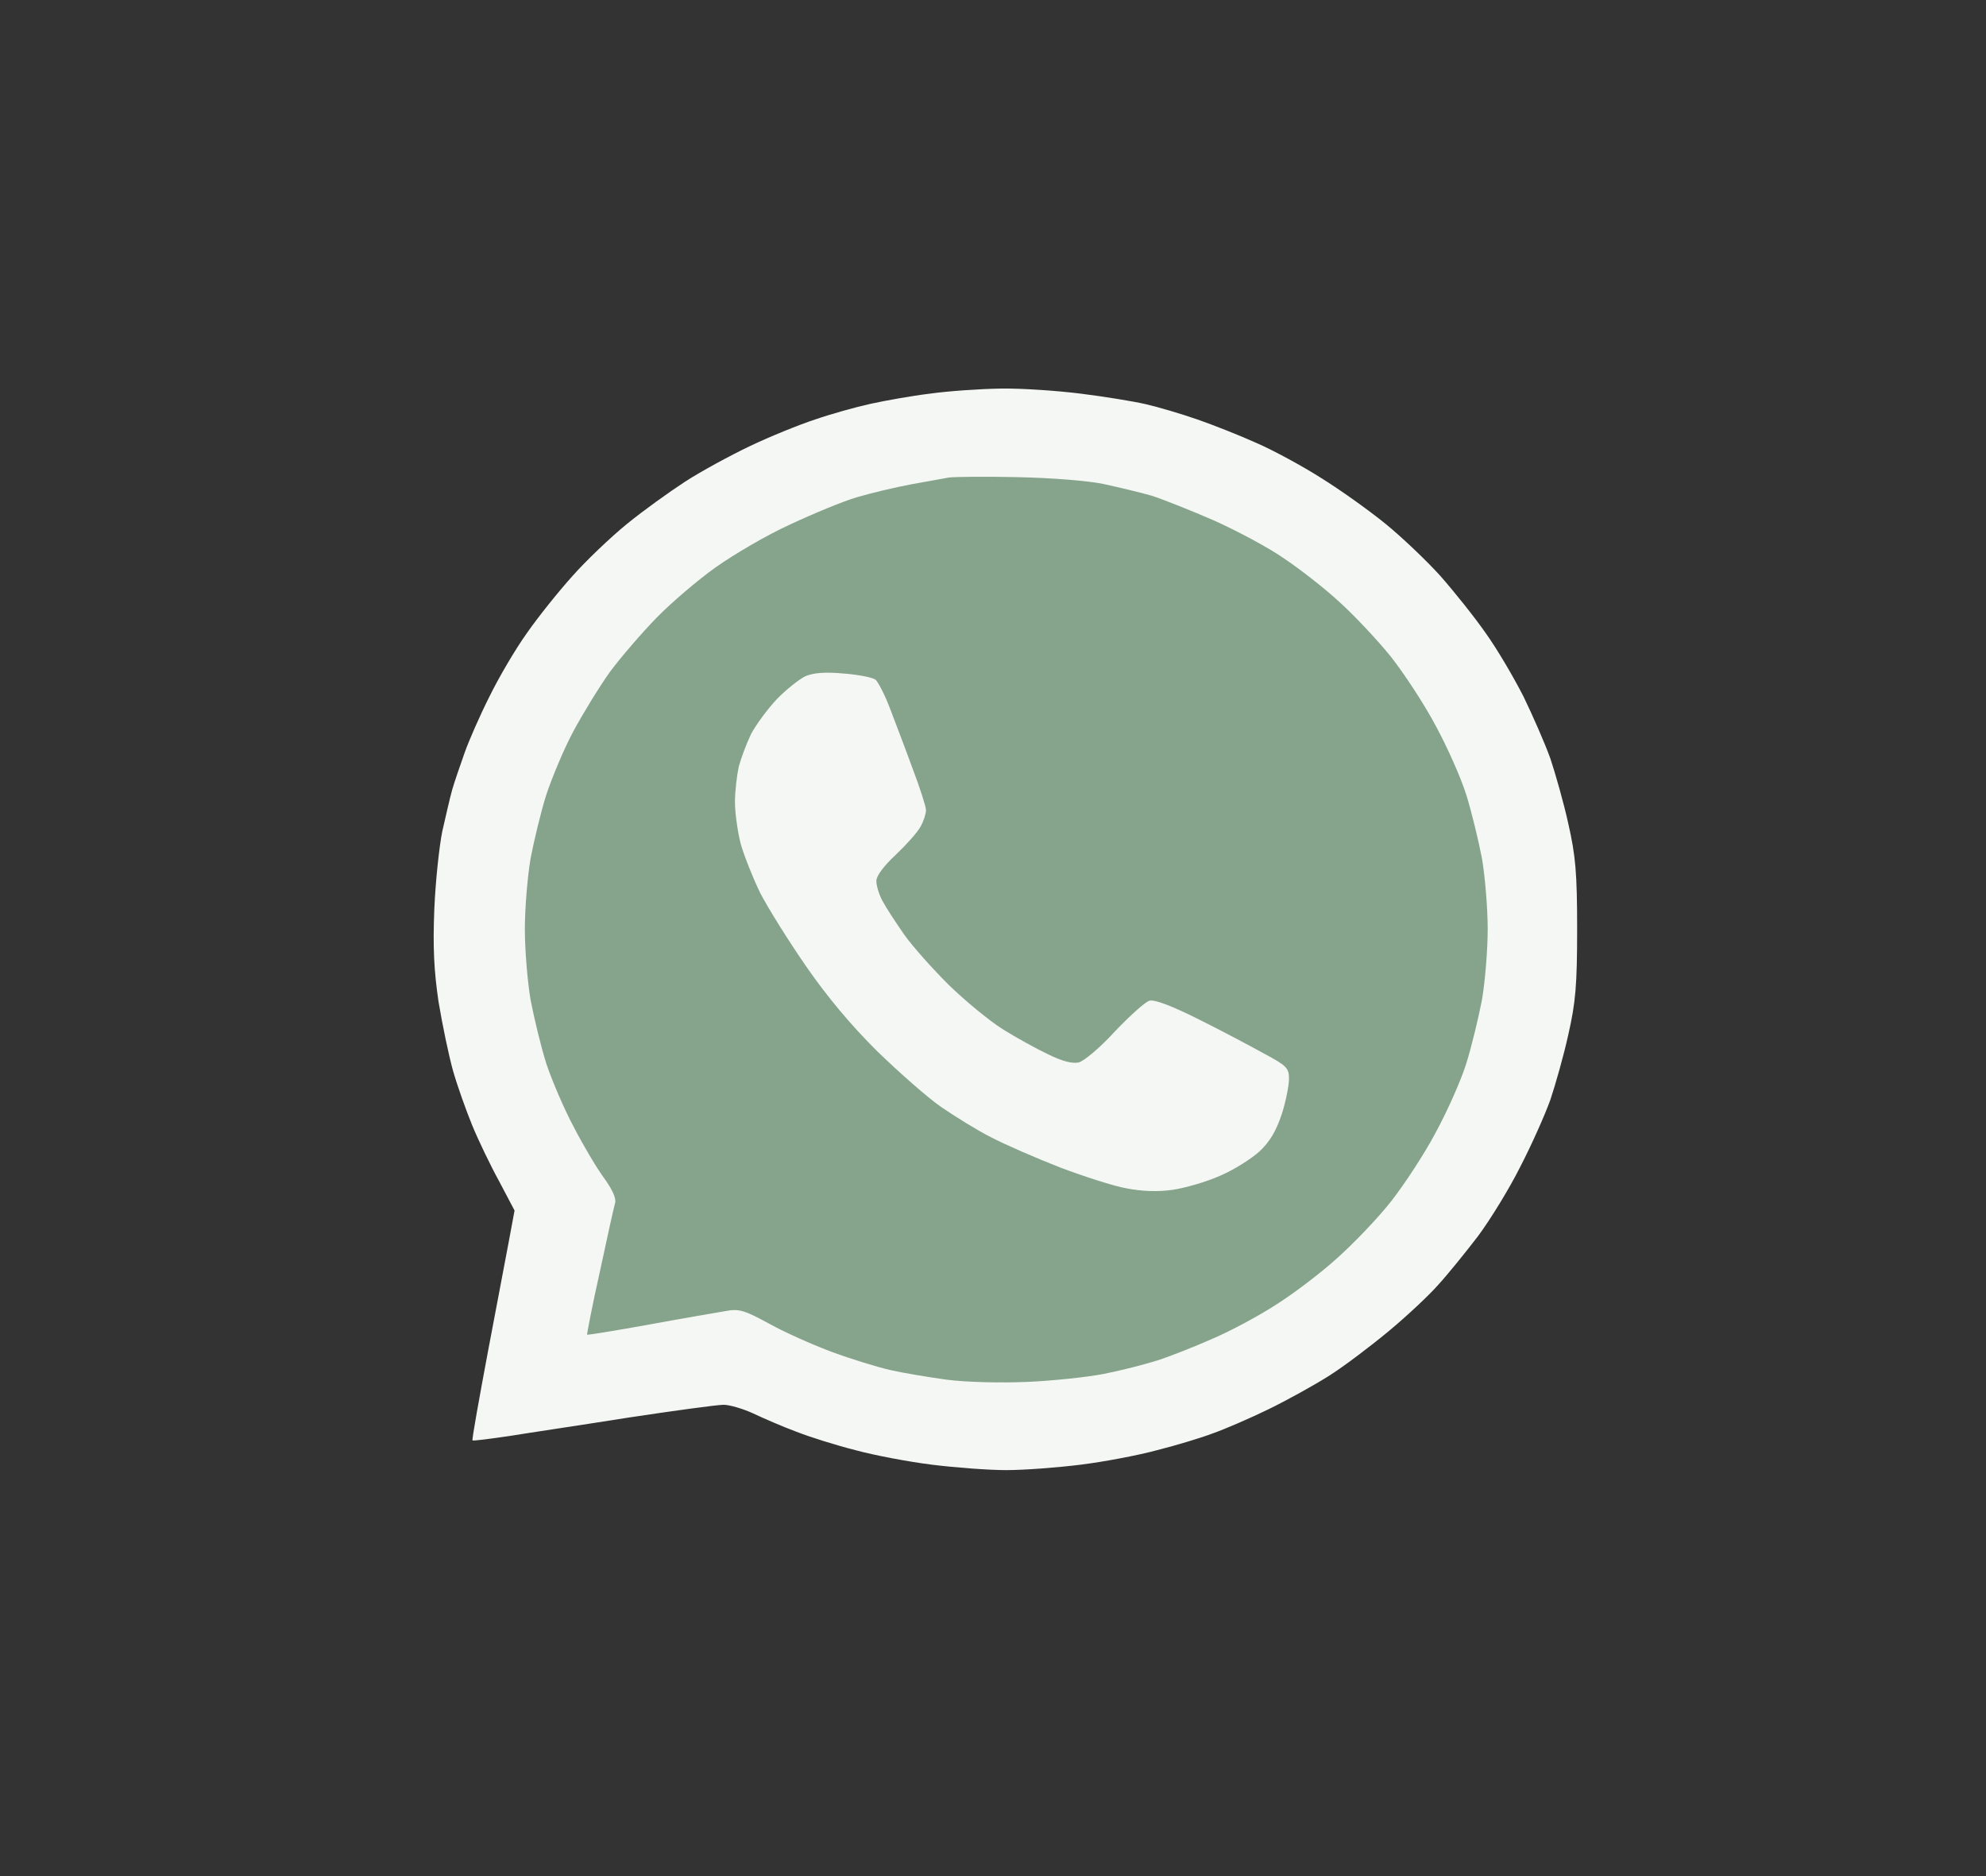 <?xml version="1.0" encoding="utf-8"?>
<svg xmlns="http://www.w3.org/2000/svg" fill="none" height="100%" overflow="visible" preserveAspectRatio="none" style="display: block;" viewBox="0 0 54 51" width="100%">
<rect x="0" y="0" width="54" height="51" fill="#333333" stroke="none"/>
<g id="Whatsapp Vector">
<g id="Vector">
</g>
<g id="Vector_2">
</g>
<path d="M23.673 10.977C24.079 10.888 24.795 10.76 25.284 10.701C25.772 10.632 26.634 10.572 27.206 10.563C27.777 10.553 28.754 10.622 29.387 10.701C30.021 10.78 30.811 10.908 31.153 10.987C31.496 11.066 32.13 11.254 32.556 11.402C32.982 11.55 33.709 11.836 34.166 12.043C34.623 12.241 35.423 12.675 35.932 13C36.441 13.316 37.231 13.879 37.678 14.244C38.114 14.599 38.789 15.241 39.163 15.655C39.537 16.08 40.098 16.78 40.4 17.215C40.711 17.649 41.168 18.429 41.428 18.942C41.677 19.455 42.01 20.215 42.155 20.62C42.29 21.024 42.519 21.824 42.644 22.396C42.841 23.265 42.883 23.729 42.883 25.259C42.883 26.788 42.841 27.252 42.644 28.121C42.519 28.693 42.29 29.493 42.155 29.897C42.01 30.302 41.646 31.121 41.334 31.723C41.033 32.325 40.514 33.164 40.192 33.598C39.859 34.033 39.381 34.625 39.111 34.921C38.852 35.217 38.239 35.789 37.75 36.194C37.262 36.599 36.545 37.142 36.14 37.398C35.735 37.655 34.987 38.069 34.478 38.316C33.969 38.563 33.283 38.859 32.971 38.967C32.66 39.086 31.974 39.293 31.465 39.421C30.956 39.56 30.021 39.737 29.387 39.816C28.754 39.895 27.85 39.964 27.361 39.964C26.873 39.964 25.969 39.895 25.336 39.816C24.702 39.737 23.767 39.56 23.258 39.421C22.749 39.293 22.022 39.066 21.648 38.918C21.274 38.78 20.754 38.553 20.484 38.425C20.203 38.296 19.84 38.188 19.674 38.188C19.508 38.188 18.344 38.346 17.108 38.533C15.861 38.731 14.396 38.948 13.856 39.036C13.316 39.115 12.859 39.175 12.848 39.155C12.827 39.135 13.025 38.04 13.274 36.707C13.524 35.375 13.794 33.983 13.991 32.907L13.575 32.118C13.336 31.684 13.004 30.993 12.838 30.588C12.672 30.183 12.433 29.512 12.318 29.108C12.204 28.703 12.027 27.854 11.924 27.232C11.799 26.384 11.768 25.752 11.809 24.716C11.841 23.956 11.944 22.998 12.027 22.594C12.121 22.189 12.235 21.676 12.298 21.459C12.36 21.242 12.516 20.797 12.63 20.472L12.63 20.472C12.744 20.146 13.046 19.455 13.305 18.942C13.555 18.429 14.012 17.649 14.323 17.215C14.625 16.78 15.186 16.08 15.56 15.665C15.934 15.241 16.609 14.599 17.045 14.244C17.492 13.879 18.209 13.366 18.635 13.089C19.061 12.813 19.861 12.379 20.401 12.122C20.941 11.865 21.741 11.54 22.167 11.402C22.593 11.254 23.268 11.066 23.673 10.977Z" fill="#F5F7F4" id="Vector_3"/>
<path d="M24.764 13.168C25.189 13.089 25.657 13.01 25.802 12.981C25.948 12.961 26.789 12.951 27.672 12.971C28.618 12.991 29.584 13.069 30.01 13.158C30.415 13.247 30.997 13.385 31.309 13.474C31.62 13.573 32.389 13.879 33.023 14.155C33.656 14.441 34.508 14.895 34.913 15.181C35.329 15.458 36.004 15.981 36.41 16.356C36.815 16.721 37.448 17.392 37.822 17.856C38.186 18.32 38.737 19.159 39.038 19.731C39.35 20.304 39.724 21.143 39.869 21.607C40.014 22.07 40.201 22.85 40.295 23.334C40.378 23.817 40.451 24.686 40.451 25.258C40.451 25.831 40.378 26.699 40.295 27.183C40.201 27.667 40.014 28.446 39.869 28.91C39.724 29.374 39.35 30.213 39.038 30.785C38.737 31.358 38.186 32.197 37.822 32.661C37.459 33.124 36.783 33.825 36.337 34.22C35.89 34.625 35.142 35.187 34.685 35.474C34.228 35.77 33.459 36.184 32.971 36.391C32.483 36.608 31.807 36.875 31.464 36.984C31.122 37.092 30.467 37.26 30.01 37.349C29.553 37.438 28.618 37.536 27.932 37.566C27.215 37.596 26.291 37.576 25.75 37.507C25.241 37.438 24.535 37.319 24.192 37.24C23.849 37.161 23.143 36.944 22.634 36.757C22.125 36.569 21.346 36.224 20.92 35.987C20.234 35.612 20.089 35.572 19.725 35.641C19.496 35.681 18.561 35.839 17.647 36.007C16.733 36.174 15.975 36.293 15.964 36.283C15.954 36.273 16.099 35.513 16.307 34.585C16.504 33.657 16.691 32.819 16.723 32.71C16.764 32.582 16.65 32.335 16.421 32.019C16.224 31.753 15.85 31.121 15.601 30.637C15.341 30.154 15.008 29.374 14.853 28.91C14.707 28.446 14.52 27.667 14.427 27.183C14.344 26.699 14.271 25.831 14.271 25.258C14.271 24.686 14.344 23.817 14.427 23.334C14.52 22.85 14.707 22.07 14.853 21.607C15.008 21.143 15.33 20.363 15.59 19.88C15.85 19.396 16.297 18.666 16.587 18.261C16.889 17.856 17.46 17.195 17.855 16.79C18.25 16.386 18.977 15.764 19.465 15.418C19.953 15.073 20.857 14.54 21.491 14.254C22.125 13.958 22.935 13.622 23.309 13.514C23.683 13.405 24.338 13.247 24.764 13.168Z" fill="#86A48B" id="Vector_4"/>
<path d="M21.127 19.001C21.386 18.735 21.74 18.458 21.906 18.379C22.124 18.291 22.436 18.261 22.945 18.31C23.35 18.34 23.734 18.419 23.807 18.478C23.88 18.547 24.056 18.883 24.191 19.238C24.326 19.593 24.607 20.324 24.804 20.866C25.012 21.409 25.178 21.932 25.178 22.021C25.178 22.12 25.116 22.317 25.033 22.465C24.95 22.623 24.648 22.959 24.358 23.235C24.025 23.541 23.828 23.817 23.828 23.946C23.828 24.074 23.901 24.321 23.994 24.489C24.087 24.666 24.358 25.081 24.586 25.407C24.815 25.732 25.365 26.344 25.791 26.768C26.228 27.193 26.882 27.736 27.256 27.973C27.63 28.209 28.191 28.515 28.503 28.663C28.887 28.851 29.157 28.92 29.334 28.881C29.479 28.841 29.916 28.476 30.321 28.032C30.726 27.607 31.142 27.232 31.256 27.203C31.391 27.163 31.879 27.351 32.606 27.716C33.24 28.032 34.04 28.456 34.393 28.654C34.985 28.969 35.048 29.038 35.048 29.325C35.048 29.502 34.965 29.937 34.85 30.292C34.694 30.756 34.528 31.032 34.248 31.299C34.03 31.496 33.552 31.802 33.178 31.96C32.804 32.128 32.222 32.295 31.879 32.345C31.464 32.404 31.048 32.384 30.633 32.305C30.29 32.246 29.469 31.98 28.814 31.733C28.16 31.476 27.318 31.111 26.944 30.914C26.57 30.726 25.968 30.351 25.594 30.095C25.22 29.838 24.441 29.147 23.849 28.575C23.152 27.884 22.488 27.094 21.916 26.265C21.438 25.574 20.877 24.676 20.669 24.271C20.472 23.867 20.233 23.265 20.14 22.939C20.057 22.613 19.984 22.1 19.984 21.804C19.984 21.508 20.036 21.074 20.088 20.837C20.15 20.61 20.296 20.215 20.42 19.958C20.555 19.702 20.867 19.277 21.127 19.001Z" fill="#F5F7F4" id="Vector_5"/>
</g>
</svg>